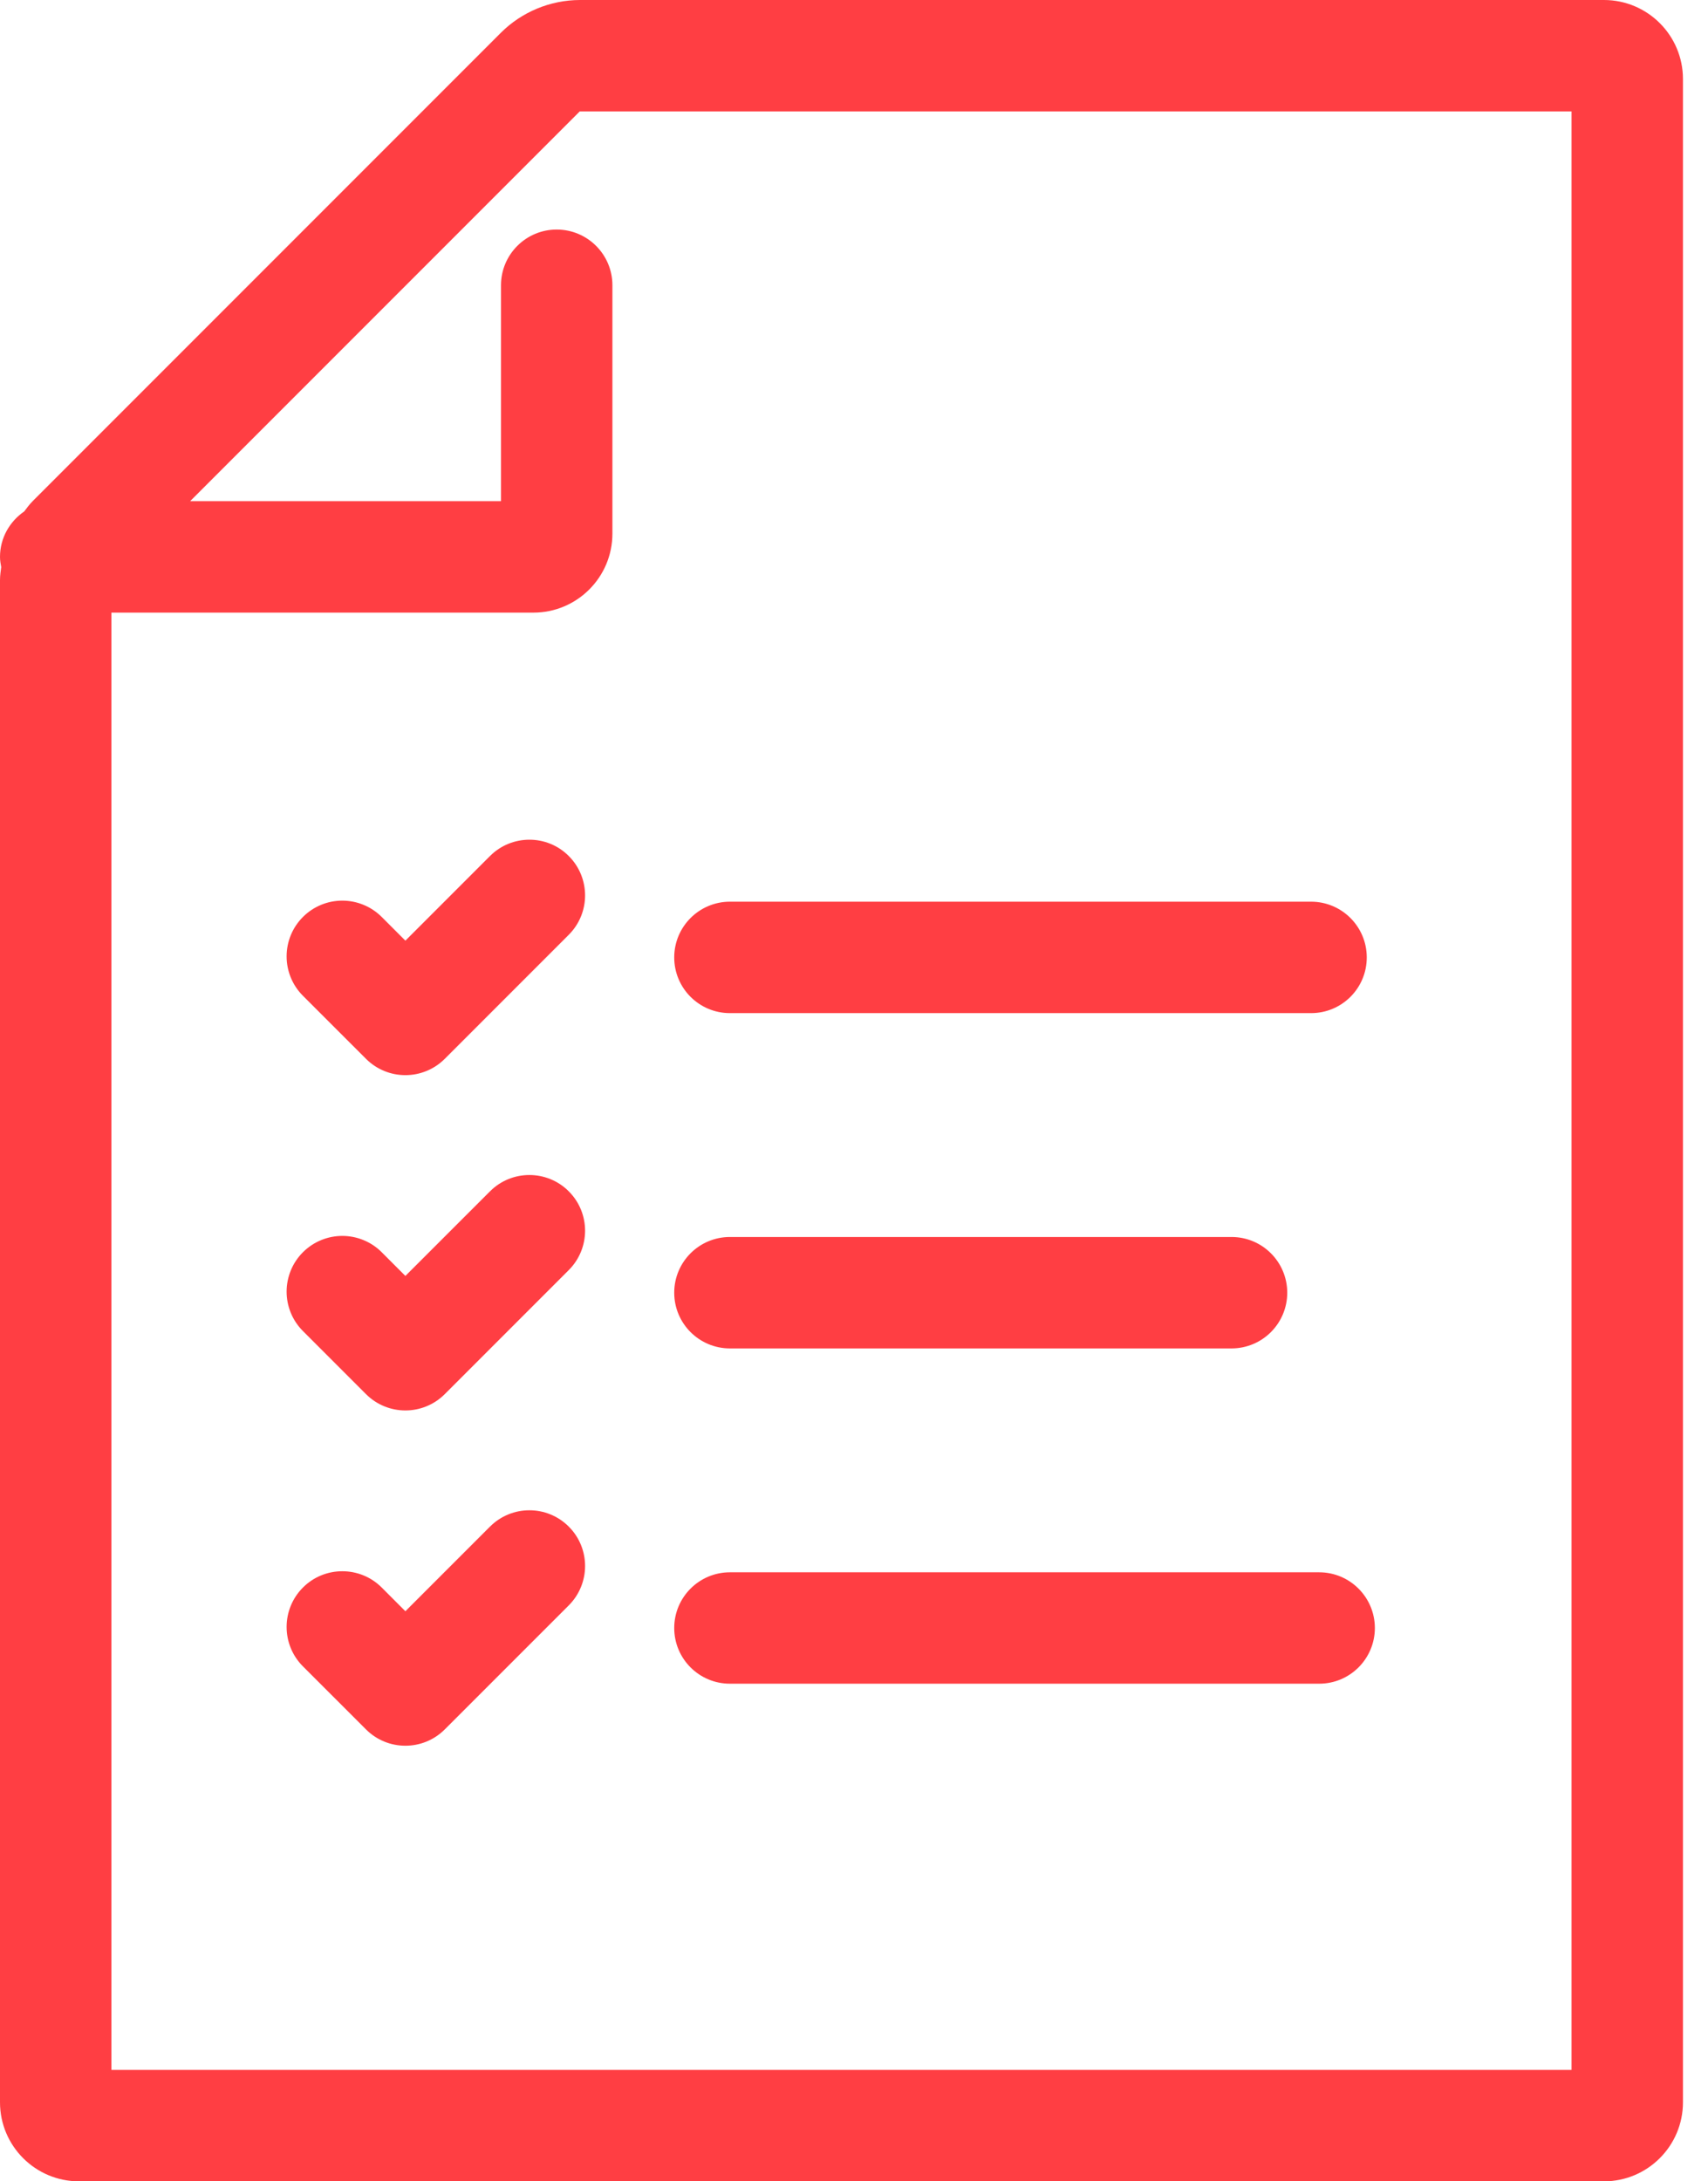 <?xml version="1.0" encoding="UTF-8"?>
<svg width="47px" height="60px" viewBox="0 0 47 60" version="1.1" xmlns="http://www.w3.org/2000/svg" xmlns:xlink="http://www.w3.org/1999/xlink">
    <!-- Generator: Sketch 50.2 (55047) - http://www.bohemiancoding.com/sketch -->
    <title>icon / service / market research</title>
    <desc>Created with Sketch.</desc>
    <defs></defs>
    <g id="Home" stroke="none" stroke-width="1" fill="none" fill-rule="evenodd">
        <g id="HSB_Home@2x" transform="translate(-1024, -1612)" fill="#FF3E43">
            <g id="services" transform="translate(0, 1105)">
                <g id="icon-/-service-/-market-research" transform="translate(1018, 507)">
                    <path d="M49.245,3.065 L21.959,3.065 L21.954,3.066 L21.951,3.067 L11.232,13.786 L19.786,13.786 L19.786,7.846 C19.787,7 20.473,6.314 21.319,6.314 C22.165,6.314 22.852,7 22.852,7.846 L22.852,14.679 C22.851,15.878 21.878,16.851 20.679,16.851 L9.066,16.851 L9.066,56.935 L25.107,56.935 L33.204,56.935 L49.245,56.935 L49.245,24.231 L49.245,21.733 L49.245,3.065 Z M52.311,2.172 L52.311,21.734 L52.311,25.294 L52.311,57.828 C52.31,59.026 51.337,59.999 50.138,60 L33.204,60 L25.107,60 L8.172,60 C6.973,59.999 6.001,59.026 6,57.828 L6,15.959 C6,15.822 6.02,15.704 6.033,15.599 C6.017,15.509 6,15.418 6,15.318 C6,14.796 6.269,14.341 6.667,14.067 C6.732,13.982 6.802,13.882 6.9,13.784 L6.9,13.783 L19.783,0.901 C20.357,0.327 21.146,0.001 21.959,0 L50.138,0 C51.337,0.001 52.31,0.973 52.311,2.172 Z M20.567,41.542 C20.176,41.541 19.783,41.692 19.485,41.99 L19.663,42.169 L19.484,41.99 L17.155,44.319 L16.504,43.667 C16.205,43.368 15.811,43.218 15.419,43.219 C15.028,43.218 14.634,43.368 14.336,43.667 C14.037,43.966 13.887,44.359 13.887,44.751 C13.887,45.143 14.037,45.537 14.336,45.835 L16.072,47.57 C16.37,47.868 16.764,48.019 17.155,48.018 C17.546,48.019 17.94,47.868 18.238,47.57 L21.651,44.158 C21.95,43.859 22.1,43.465 22.1,43.074 C22.1,42.683 21.95,42.289 21.651,41.991 C21.353,41.692 20.958,41.541 20.567,41.542 Z M26.085,46.312 L42.3,46.312 C43.146,46.312 43.832,45.627 43.833,44.78 C43.832,43.934 43.146,43.248 42.3,43.248 L26.085,43.248 C25.239,43.248 24.553,43.934 24.553,44.78 C24.553,45.627 25.239,46.312 26.085,46.312 Z M20.567,32.32 C20.176,32.32 19.783,32.469 19.485,32.768 L19.663,32.947 L19.484,32.768 L17.155,35.096 L16.504,34.444 C16.206,34.146 15.811,33.995 15.42,33.995 C15.029,33.995 14.635,34.146 14.336,34.444 C14.037,34.743 13.887,35.137 13.887,35.528 C13.887,35.92 14.037,36.313 14.336,36.612 L16.072,38.348 C16.37,38.646 16.764,38.796 17.155,38.796 C17.546,38.796 17.94,38.646 18.238,38.348 L21.651,34.935 C21.95,34.636 22.1,34.243 22.1,33.852 C22.1,33.461 21.95,33.067 21.651,32.769 C21.353,32.469 20.958,32.32 20.567,32.32 Z M26.085,37.09 L39.889,37.09 C40.736,37.089 41.421,36.404 41.422,35.557 C41.421,34.711 40.736,34.025 39.889,34.025 L26.085,34.025 C25.239,34.025 24.553,34.711 24.553,35.557 C24.553,36.404 25.239,37.089 26.085,37.09 Z M20.567,23.097 C20.176,23.097 19.783,23.246 19.485,23.545 L19.663,23.724 L19.484,23.545 L17.155,25.874 L16.504,25.222 C16.205,24.924 15.811,24.773 15.419,24.773 C15.028,24.773 14.634,24.924 14.336,25.222 C14.037,25.521 13.887,25.915 13.887,26.306 C13.887,26.698 14.037,27.091 14.336,27.39 L16.072,29.125 C16.37,29.423 16.764,29.573 17.155,29.573 C17.546,29.573 17.94,29.423 18.238,29.125 L21.651,25.712 C21.95,25.414 22.1,25.02 22.1,24.63 C22.1,24.238 21.95,23.844 21.651,23.546 C21.353,23.246 20.958,23.096 20.567,23.097 Z M24.553,26.335 C24.553,25.489 25.239,24.803 26.085,24.802 L42.078,24.802 C42.925,24.803 43.61,25.489 43.61,26.335 C43.61,27.182 42.925,27.867 42.078,27.867 L26.085,27.867 C25.239,27.867 24.553,27.182 24.553,26.335 Z" id="Fill-1"></path>
                </g>
            </g>
        </g>
    </g>
</svg>